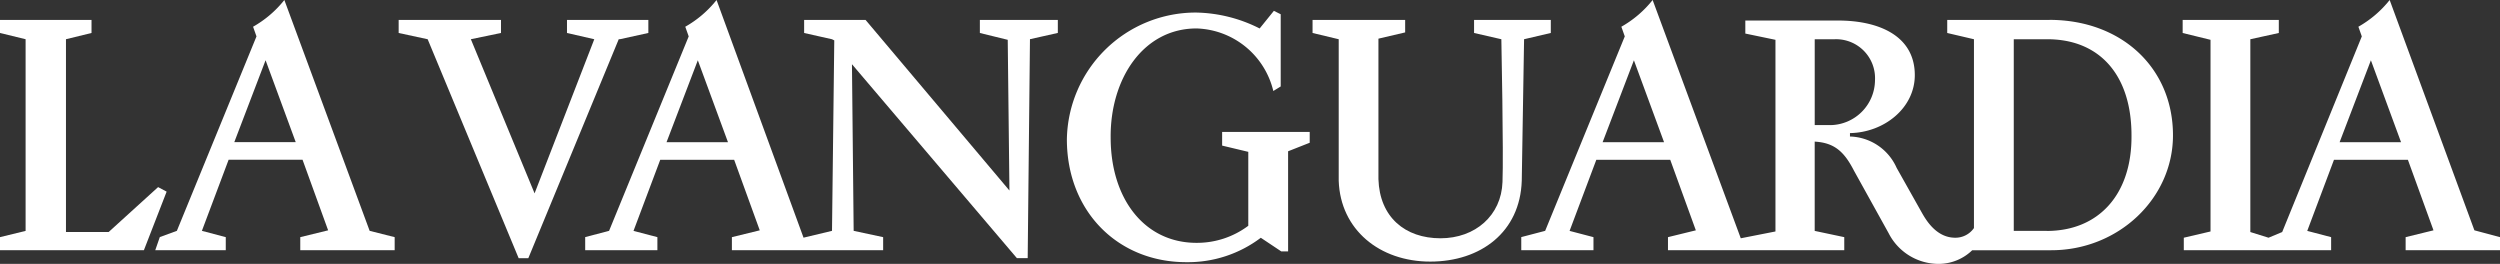 <svg xmlns="http://www.w3.org/2000/svg" width="245.839" height="25.948" viewBox="0 0 245.839 25.948"><rect x="0" y="0" width="245.839" height="25.948" fill="#333333" stroke="none"/><defs><style>.a{fill:#fff;}</style></defs><path class="a" d="M319.453,1.957H309.387V3.244l2.628.615V22.425a2.213,2.213,0,0,1-1.845.951c-1.734,0-2.74-1.51-3.244-2.4L304.409,16.5a5.175,5.175,0,0,0-4.586-3.076v-.336c3.355-.056,6.375-2.461,6.375-5.7,0-3.859-3.523-5.369-7.55-5.369h-9.116V3.3l2.964.615V22.761h0l-3.411.671L280.418,0a10.569,10.569,0,0,1-3.076,2.628l.336.951L269.849,22.7l-2.349.615v1.286h7.1V23.32l-2.349-.615,2.628-6.99h7.27l2.517,6.934-2.74.671v1.286h17.336V23.32l-2.908-.615v-8.78c1.957.112,2.908,1.007,3.859,2.852l3.411,6.152a5.513,5.513,0,0,0,4.977,3.02,4.751,4.751,0,0,0,3.244-1.342h7.773c6.6,0,11.968-5.089,11.968-11.3,0-6.655-5.089-11.352-12.135-11.352ZM275.5,13.981l3.076-8.053,2.964,8.053ZM297.922,12.3h-1.566V3.859h1.957a3.83,3.83,0,0,1,3.971,4.026,4.45,4.45,0,0,1-4.362,4.418Zm21.251,10.4H315.93V3.859h3.3c5.145,0,8.277,3.523,8.277,9.451.056,5.76-3.188,9.4-8.333,9.4Z" transform="translate(-117.905)"/><path class="a" d="M48.383,22.7,39.995,0a10.569,10.569,0,0,1-3.076,2.628l.336.951L29.425,22.7l-1.678.615L27.3,24.606h6.934V23.32L31.886,22.7l2.628-6.99h7.27L44.3,22.649l-2.74.671v1.286h9.283V23.32L48.383,22.7Zm-13.31-8.724,3.076-8.053,2.964,8.053Z" transform="translate(-12.033)"/><path class="a" d="M16.386,20.389l-.839-.447-4.865,4.418H6.487V5.4L9,4.786V3.5H0V4.786L2.517,5.4V24.248L0,24.863v1.286H14.149Z" transform="translate(0 -1.543)"/><path class="a" d="M86.653,3.5V4.786l2.684.615L83.466,20.557,77.2,5.4l2.964-.615V3.5H70.1V4.786l2.852.615L81.9,26.932h.951L91.742,5.4h.112l2.8-.615V3.5Z" transform="translate(-30.898 -1.543)"/><path class="a" d="M246.682,3.5V4.786l2.684.615s.224,11.241.112,14.037c-.112,3.3-2.684,5.536-6.1,5.536-3.467,0-5.984-2.069-6.1-5.816V5.345l2.628-.615V3.5H230.8V4.786l2.572.615V19.326c.168,4.809,4.026,7.941,9,7.941s8.836-2.908,9-7.941L251.6,5.4l2.628-.615V3.5Z" transform="translate(-101.729 -1.543)"/><path class="a" d="M412.489,22.649,404.156,0a10.569,10.569,0,0,1-3.076,2.628l.336.951-7.829,19.238-1.342.559-1.79-.559V3.859l2.8-.615V1.957H383.8V3.244l2.74.671V22.761l-2.628.615v1.23H398.4V23.32l-2.349-.615,2.628-6.99h7.27l2.517,6.934-2.74.671v1.286h9.283V23.32l-2.517-.671Zm-13.254-8.668,3.076-8.053,2.964,8.053Z" transform="translate(-169.167)"/><path class="a" d="M141.711,1.957V3.244l2.74.671.168,14.82L130.47,1.957h-6.04V3.244l2.74.615.224.112L127.171,22.7h0l-2.8.671L115.818,0a10.569,10.569,0,0,1-3.076,2.628l.336.951L105.249,22.7l-2.349.615v1.286H110V23.32l-2.349-.615,2.628-6.99h7.27l2.517,6.934-2.74.671v1.286H132.2V23.32L129.3,22.7l-.168-16.386,16.218,19.07h1.063l.224-21.53,2.74-.615V1.957ZM110.9,13.981l3.076-8.053,2.964,8.053Z" transform="translate(-45.355)"/><path class="a" d="M202.867,13.868v1.286l2.572.615v7.27a8.41,8.41,0,0,1-5.089,1.678c-5.145,0-8.444-4.362-8.444-10.346-.056-5.76,3.188-10.737,8.444-10.737a8.016,8.016,0,0,1,7.55,6.152l.727-.447v-7.1l-.671-.336-1.4,1.734a14.324,14.324,0,0,0-6.263-1.566A12.676,12.676,0,0,0,187.6,14.539c0,7.046,4.977,12.079,11.744,12.079a11.876,11.876,0,0,0,7.326-2.4l2.013,1.342h.671V15.713l2.125-.839V13.812h-8.612Z" transform="translate(-82.688 -0.837)"/></svg>